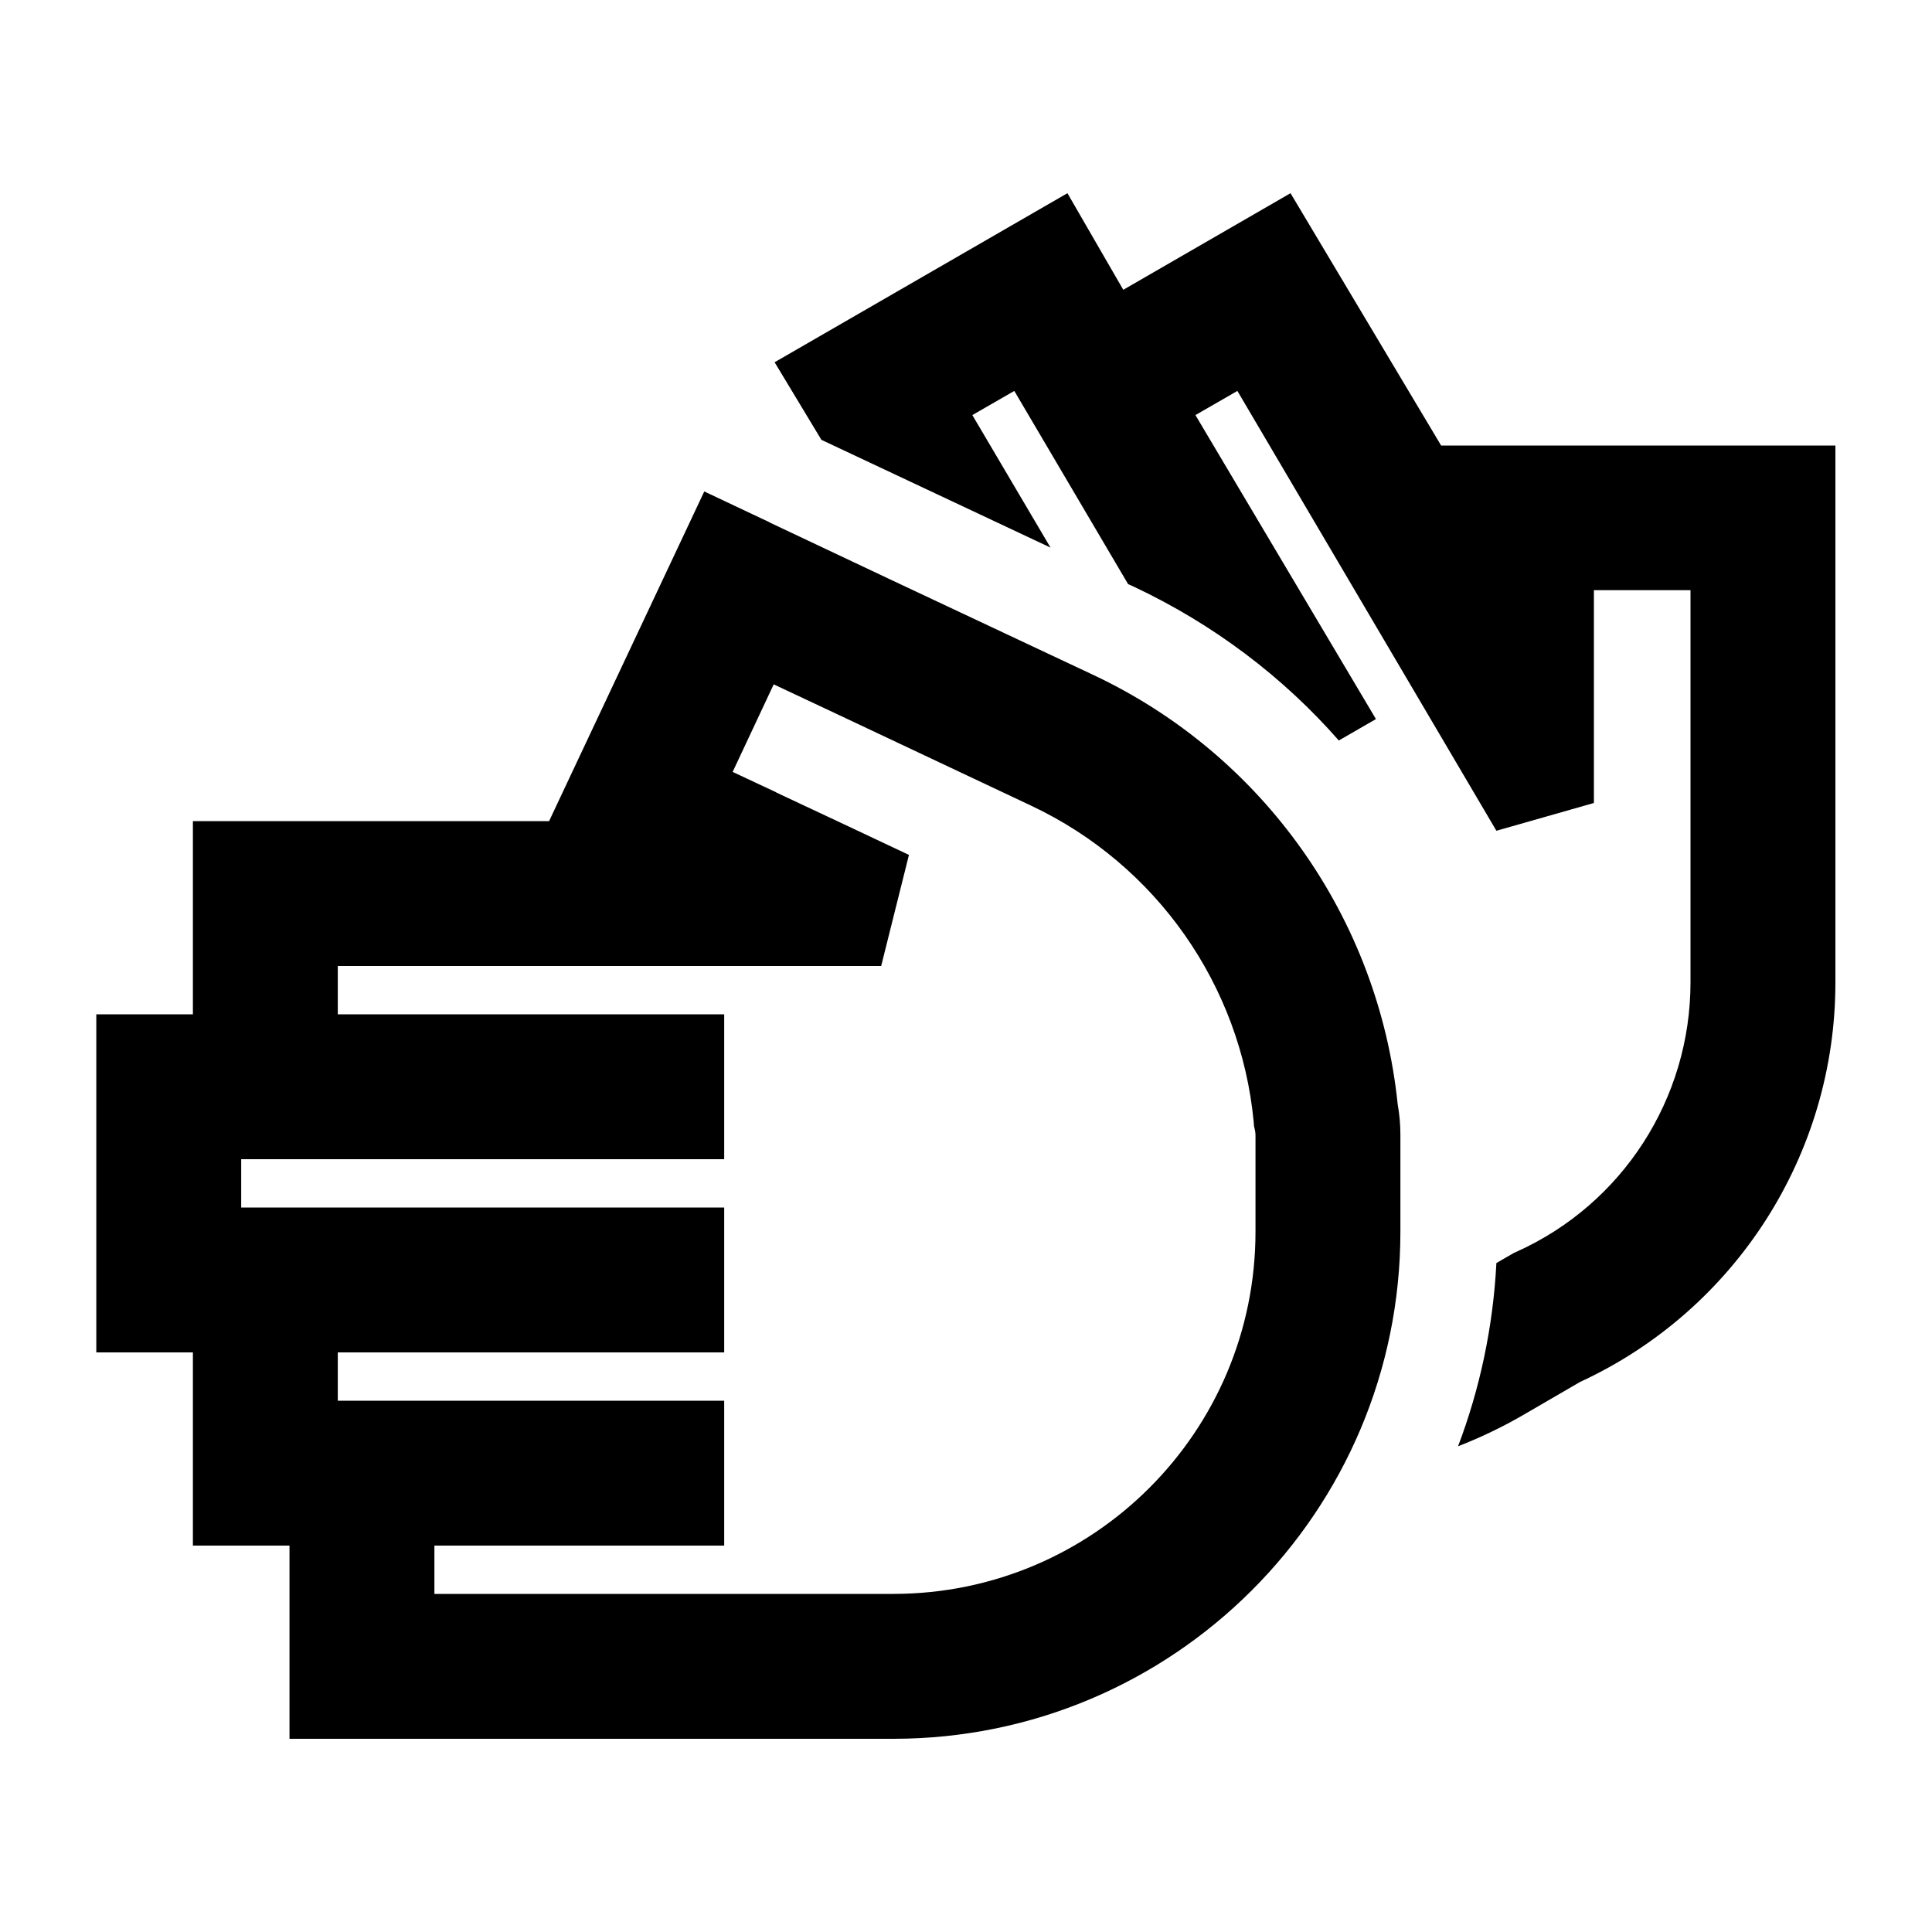 <svg xmlns="http://www.w3.org/2000/svg" viewBox="0 0 640 640"><!--! Font Awesome Pro 7.1.0 by @fontawesome - https://fontawesome.com License - https://fontawesome.com/license (Commercial License) Copyright 2025 Fonticons, Inc. --><path fill="currentColor" d="M608 325.5L608 147.6L477.4 147.6L427.5 64L372.1 96L353.6 64L256.6 120L272.1 145.7L348 181.4L322.1 137.5L336 129.5L373.7 193.5L375.7 194.4C402 206.8 425 224.2 443.5 245.3L455.8 238.2L396 137.5L409.9 129.5L495.7 275.2L528 266L528 195.5L560 195.5L560 325.4C560 363.9 537.5 398.8 502.5 414.6L501.4 415.1L495.7 418.4C494.6 439.7 490.2 460.1 483 479.1C490.7 476.1 498.2 472.5 505.5 468.2L523.4 457.8C574.9 434 608 382.4 608 325.5zM255.1 173.1L233.3 162.8C230.5 168.8 215.7 200.2 189 256.9L181.9 272L63.9 272L63.9 336L31.9 336L31.9 448L63.9 448L63.9 512L95.9 512L95.9 576L295.9 576C388.7 576 463.9 500.8 463.9 408L463.9 376C463.9 372.5 463.6 369.1 463 365.8C456.7 304.4 418.7 250.1 362 223.5C309 198.6 273.3 181.8 255 173.1zM257.2 262.5L242.7 255.7L256.3 226.7C256.6 226.8 285 240.2 341.6 266.9C383.2 286.5 411 326.5 415.3 371.6L415.4 373L415.7 374.3C415.8 374.8 415.9 375.4 415.9 376L415.9 408C415.9 474.3 362.2 528 295.9 528L143.9 528L143.9 512L239.9 512L239.9 464L111.9 464L111.9 448L239.9 448L239.9 400L79.9 400L79.9 384L239.9 384L239.9 336L111.9 336L111.9 320L291.9 320L301.1 283.2C289.5 277.7 274.8 270.8 257.1 262.5z"/></svg>
